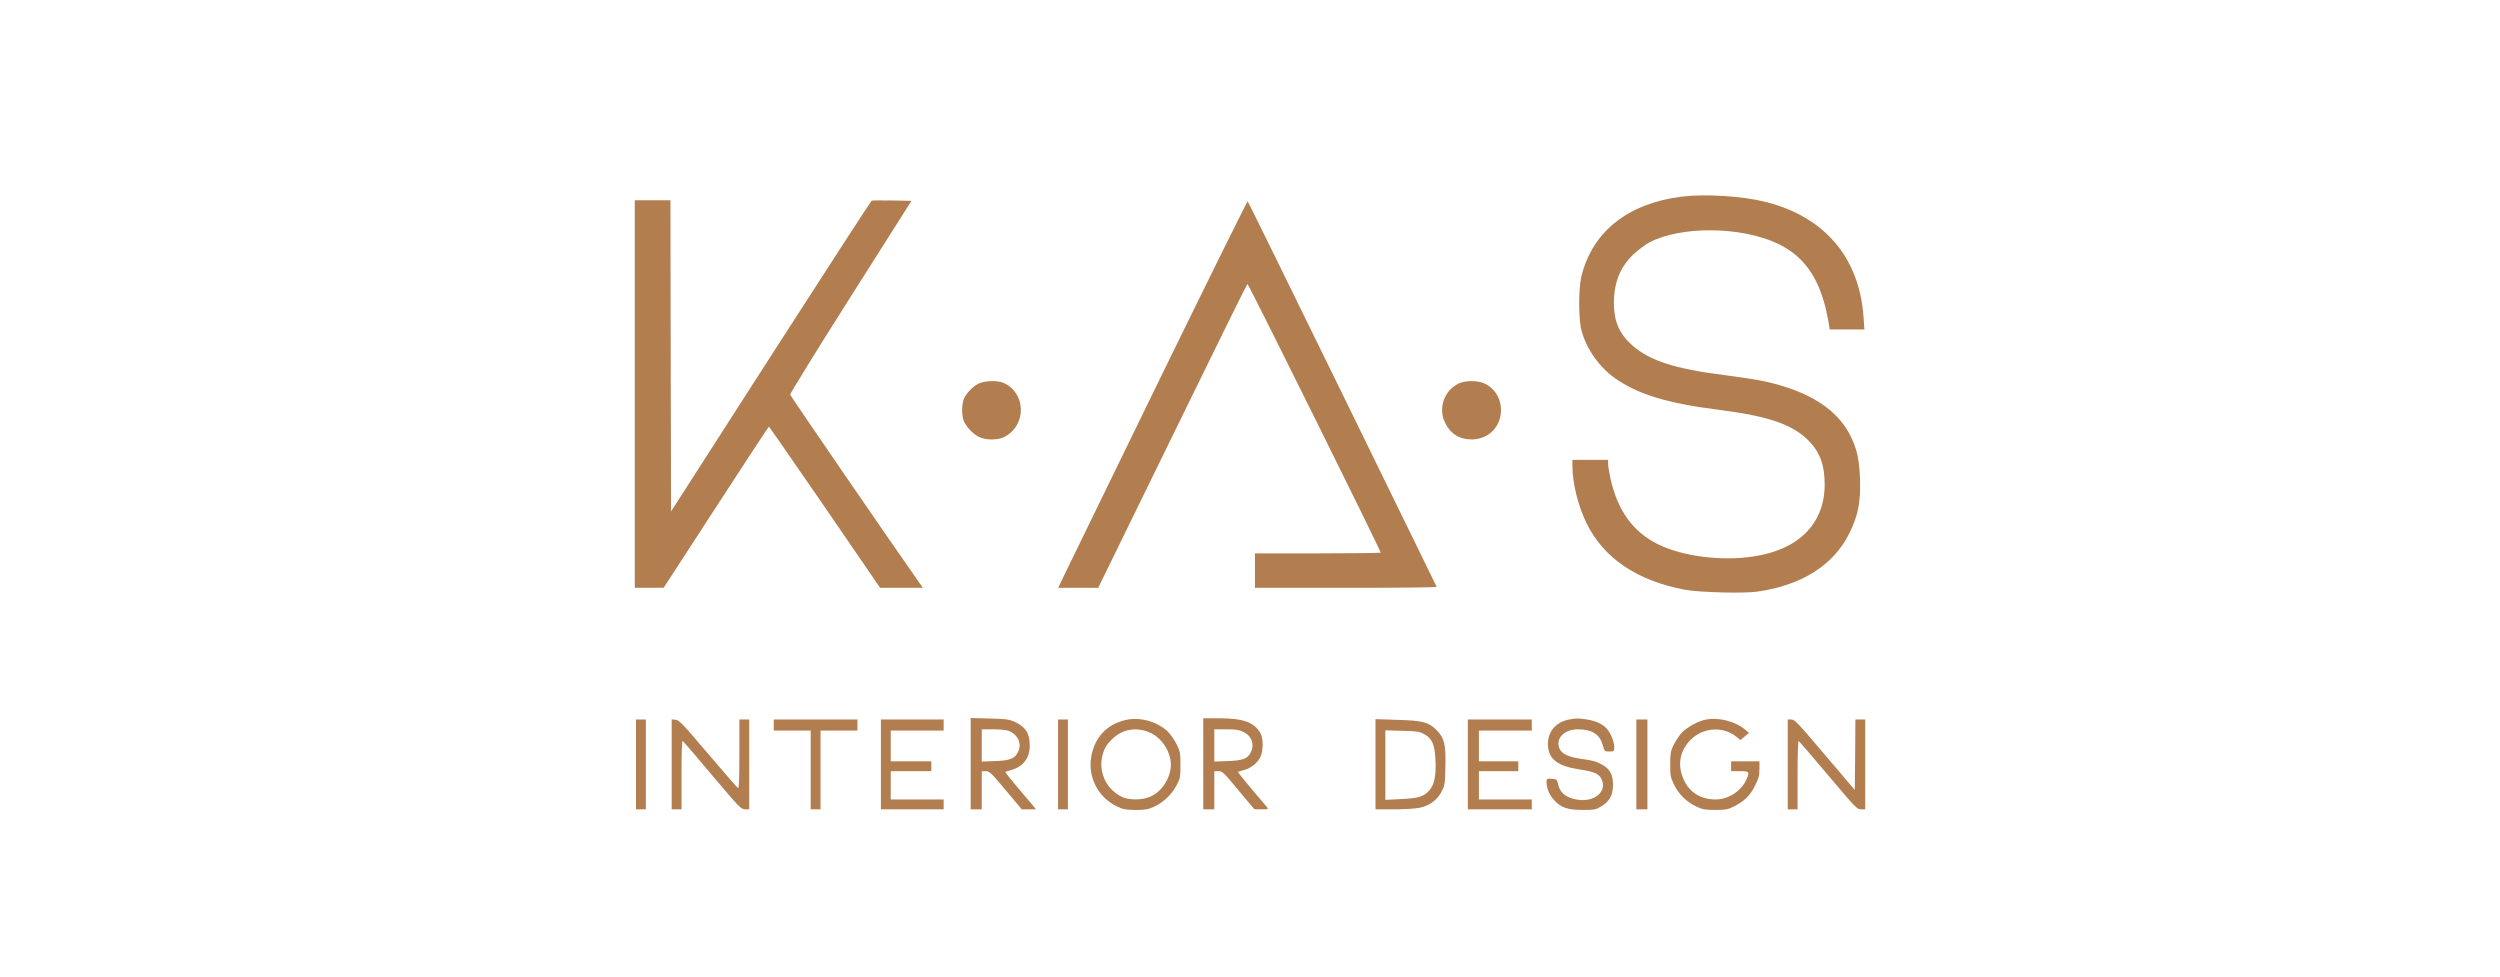 <?xml version="1.0" encoding="UTF-8"?> <svg xmlns="http://www.w3.org/2000/svg" width="256" height="100" viewBox="0 0 256 100" fill="none"> <path d="M172.167 20.139C166.686 20.844 163.069 23.717 161.935 28.291C161.633 29.526 161.633 32.751 161.948 33.86C162.465 35.75 163.75 37.564 165.35 38.711C167.719 40.387 170.755 41.306 176.073 41.974C181.226 42.63 183.708 43.511 185.359 45.288C186.405 46.422 186.846 47.695 186.846 49.61C186.846 53.604 184.2 56.288 179.563 56.981C176.262 57.485 172.28 56.968 169.773 55.733C167.215 54.461 165.64 52.281 164.909 48.992C164.783 48.4 164.67 47.72 164.67 47.493V47.09H162.843H161.016V47.707C161.016 49.471 161.595 51.815 162.465 53.579C164.241 57.182 167.643 59.476 172.57 60.395C174.044 60.66 178.53 60.786 179.941 60.584C184.515 59.929 187.753 57.876 189.378 54.599C190.273 52.785 190.55 51.386 190.462 49.043C190.386 47.065 190.172 46.069 189.555 44.759C188.206 41.937 185.245 40.034 180.621 39.038C179.928 38.887 178.227 38.623 176.841 38.446C171.574 37.791 168.954 36.959 167.152 35.372C165.829 34.2 165.274 32.94 165.262 31.088C165.262 28.921 165.892 27.346 167.303 26.01C167.769 25.582 168.475 25.052 168.891 24.826C172.116 23.125 178.29 23.175 182.02 24.939C184.981 26.338 186.581 28.858 187.287 33.255L187.362 33.734H189.139H190.915L190.827 32.499C190.411 26.401 186.871 22.218 180.823 20.68C178.441 20.076 174.573 19.836 172.167 20.139Z" fill="#B27D4F"></path> <path d="M65 40.349V60.194H66.487L67.961 60.181L73.316 51.941C76.264 47.405 78.696 43.688 78.734 43.688C78.772 43.688 81.342 47.405 84.467 51.941L90.124 60.194H92.317H94.497L93.816 59.211C90.78 54.889 80.952 40.563 80.914 40.412C80.889 40.311 83.673 35.8 87.1 30.395L93.337 20.567L91.372 20.529C90.276 20.517 89.331 20.517 89.255 20.554C89.192 20.579 84.543 27.749 78.923 36.481L68.717 52.369L68.679 36.43L68.654 20.504H66.827H65V40.349Z" fill="#B27D4F"></path> <path d="M118.805 38.724C113.916 48.74 109.569 57.661 109.141 58.556L108.359 60.194H110.413H112.454L120.065 44.633C124.235 36.078 127.7 29.072 127.738 29.072C127.852 29.072 141.46 56.515 141.384 56.59C141.346 56.628 138.436 56.666 134.908 56.666H128.507V58.43V60.194H137.843C142.972 60.194 147.142 60.156 147.117 60.093C147.092 60.043 142.745 51.16 137.465 40.349C132.173 29.538 127.814 20.655 127.763 20.617C127.726 20.567 123.694 28.719 118.805 38.724Z" fill="#B27D4F"></path> <path d="M100.193 39.291C99.588 39.593 98.945 40.261 98.694 40.866C98.467 41.407 98.467 42.567 98.694 43.108C98.945 43.701 99.613 44.419 100.206 44.721C100.911 45.087 102.171 45.099 102.864 44.734C105.17 43.524 105.069 40.185 102.713 39.19C102.083 38.938 100.823 38.976 100.193 39.291Z" fill="#B27D4F"></path> <path d="M149.33 39.291C147.881 40.009 147.263 41.785 147.956 43.247C148.473 44.381 149.431 44.998 150.678 44.998C152.429 44.998 153.702 43.713 153.702 41.962C153.689 40.74 152.996 39.681 151.913 39.228C151.22 38.938 149.972 38.963 149.33 39.291Z" fill="#B27D4F"></path> <path d="M99.398 78.199V82.874H99.965H100.532V80.921V78.968H100.948C101.326 78.968 101.49 79.131 102.989 80.921L104.627 82.874H105.358H106.089L105.736 82.445C105.547 82.218 104.829 81.362 104.136 80.555C103.456 79.749 102.914 79.068 102.939 79.043C102.964 79.031 103.216 78.942 103.506 78.867C104.779 78.501 105.446 77.645 105.446 76.347C105.446 75.087 105.031 74.432 103.871 73.902C103.33 73.663 102.977 73.613 101.326 73.575L99.398 73.524V78.199ZM103.342 74.86C104.249 75.251 104.653 76.158 104.262 76.977C103.922 77.682 103.443 77.884 101.893 77.934L100.532 77.985V76.334V74.684H101.729C102.473 74.684 103.09 74.747 103.342 74.86Z" fill="#B27D4F"></path> <path d="M115.271 73.726C113.356 74.155 112.083 75.515 111.743 77.481C111.377 79.573 112.448 81.652 114.364 82.571C114.994 82.886 115.233 82.924 116.279 82.937C117.312 82.937 117.577 82.886 118.194 82.597C119.152 82.156 119.996 81.349 120.475 80.417C120.853 79.711 120.878 79.573 120.878 78.338C120.878 77.09 120.853 76.964 120.462 76.171C120.235 75.717 119.819 75.137 119.542 74.873C118.421 73.852 116.695 73.399 115.271 73.726ZM117.589 74.948C119.026 75.478 120.084 77.229 119.87 78.703C119.681 80.051 118.736 81.274 117.564 81.664C116.783 81.941 115.586 81.916 114.943 81.626C113.23 80.845 112.385 78.93 112.952 77.128C113.129 76.561 113.343 76.221 113.834 75.73C114.855 74.709 116.203 74.419 117.589 74.948Z" fill="#B27D4F"></path> <path d="M123.211 78.212V82.874H123.778H124.345V80.921V78.968H124.773C125.177 78.968 125.315 79.106 126.815 80.921L128.44 82.861L129.183 82.874C129.876 82.874 129.914 82.861 129.738 82.647C128.188 80.845 126.726 79.069 126.764 79.043C126.777 79.018 127.067 78.943 127.382 78.854C128.112 78.653 128.78 78.124 129.07 77.506C129.372 76.864 129.372 75.578 129.057 75.049C128.415 73.953 127.281 73.55 124.824 73.55H123.211V78.212ZM127.331 74.948C128.188 75.364 128.49 76.246 128.062 77.078C127.747 77.695 127.218 77.884 125.706 77.935L124.345 77.985V76.334V74.684H125.567C126.55 74.684 126.89 74.734 127.331 74.948Z" fill="#B27D4F"></path> <path d="M160.673 73.676C159.224 73.966 158.392 75.05 158.518 76.448C158.644 77.784 159.526 78.439 161.681 78.779C163.243 79.019 163.71 79.22 163.974 79.737C164.655 81.047 163.243 82.219 161.416 81.866C160.282 81.652 159.703 81.148 159.514 80.178C159.438 79.825 159.375 79.787 158.896 79.749C158.392 79.712 158.367 79.724 158.367 80.064C158.367 80.732 158.644 81.387 159.148 81.942C159.854 82.71 160.522 82.937 162.097 82.937C163.294 82.937 163.395 82.912 163.987 82.559C164.831 82.03 165.171 81.413 165.171 80.367C165.171 79.321 164.844 78.729 164.05 78.3C163.395 77.948 163.168 77.885 161.895 77.708C160.597 77.519 159.917 77.192 159.69 76.65C159.262 75.617 160.156 74.684 161.58 74.684C163.004 74.684 163.798 75.176 164.113 76.272C164.302 76.952 164.314 76.952 164.806 76.952C165.285 76.952 165.297 76.952 165.297 76.473C165.297 75.932 164.907 75.012 164.503 74.583C164.088 74.13 163.407 73.827 162.513 73.676C161.605 73.538 161.416 73.538 160.673 73.676Z" fill="#B27D4F"></path> <path d="M174.723 73.676C173.904 73.815 172.669 74.508 172.14 75.112C171.888 75.402 171.548 75.944 171.359 76.322C171.069 76.927 171.031 77.179 171.031 78.275C171.031 79.447 171.056 79.598 171.434 80.367C171.926 81.362 172.72 82.131 173.715 82.597C174.332 82.887 174.597 82.937 175.63 82.937C176.676 82.937 176.915 82.899 177.52 82.597C178.591 82.068 179.221 81.463 179.713 80.455C180.091 79.712 180.166 79.434 180.166 78.766V77.96H178.717H177.268V78.464V78.968H178.15C179.133 78.968 179.171 79.019 178.856 79.775C178.352 80.972 177.004 81.866 175.681 81.866C173.879 81.866 172.606 80.858 172.153 79.082C171.825 77.796 172.241 76.524 173.312 75.579C174.572 74.47 176.5 74.407 177.76 75.415L178.226 75.78L178.654 75.415L179.095 75.049L178.717 74.722C177.709 73.878 176.059 73.437 174.723 73.676Z" fill="#B27D4F"></path> <path d="M65.125 78.275V82.874H65.629H66.133V78.275V73.676H65.629H65.125V78.275Z" fill="#B27D4F"></path> <path d="M68.781 78.262V82.874H69.285H69.789V79.333C69.789 77.027 69.827 75.83 69.915 75.881C69.978 75.918 71.352 77.519 72.952 79.421C75.711 82.685 75.888 82.874 76.291 82.874H76.719V78.275V73.676H76.215H75.711V77.216C75.711 79.522 75.674 80.744 75.585 80.707C75.51 80.681 74.136 79.106 72.524 77.204C69.915 74.129 69.55 73.739 69.185 73.701L68.781 73.663V78.262Z" fill="#B27D4F"></path> <path d="M79.234 74.243V74.81H81.124H83.014V78.842V82.874H83.518H84.022V78.842V74.81H85.912H87.802V74.243V73.676H83.518H79.234V74.243Z" fill="#B27D4F"></path> <path d="M90.203 78.275V82.874H93.416H96.629V82.37V81.866H93.92H91.211V80.417V78.968H93.29H95.369V78.464V77.96H93.29H91.211V76.385V74.81H93.92H96.629V74.243V73.676H93.416H90.203V78.275Z" fill="#B27D4F"></path> <path d="M108.344 78.275V82.874H108.848H109.352V78.275V73.676H108.848H108.344V78.275Z" fill="#B27D4F"></path> <path d="M140.852 78.263V82.874H142.716C143.75 82.874 144.921 82.811 145.325 82.723C146.345 82.522 147.126 81.967 147.593 81.111C147.945 80.443 147.971 80.342 148.008 78.578C148.071 76.26 147.908 75.554 147.101 74.76C146.282 73.941 145.715 73.79 143.094 73.714L140.852 73.639V78.263ZM145.841 75.176C146.648 75.629 146.912 76.222 146.988 77.746C147.076 79.435 146.887 80.355 146.333 80.972C145.766 81.589 145.249 81.74 143.409 81.829L141.86 81.904V78.338V74.785L143.598 74.836C145.136 74.874 145.375 74.911 145.841 75.176Z" fill="#B27D4F"></path> <path d="M150.305 78.275V82.874H153.581H156.857V82.37V81.866H154.148H151.439V80.417V78.968H153.455H155.471V78.464V77.96H153.455H151.439V76.385V74.81H154.148H156.857V74.243V73.676H153.581H150.305V78.275Z" fill="#B27D4F"></path> <path d="M167.562 78.275V82.874H168.129H168.696V78.275V73.676H168.129H167.562V78.275Z" fill="#B27D4F"></path> <path d="M183.062 78.275V82.874H183.567H184.071V79.333C184.071 77.204 184.121 75.83 184.184 75.881C184.247 75.919 185.62 77.506 187.221 79.409C189.993 82.697 190.156 82.874 190.572 82.874H191.001V78.275V73.676H190.497H189.993L189.967 77.292L189.93 80.896L186.868 77.292C184.134 74.054 183.768 73.676 183.441 73.676H183.062V78.275Z" fill="#B27D4F"></path> </svg> 